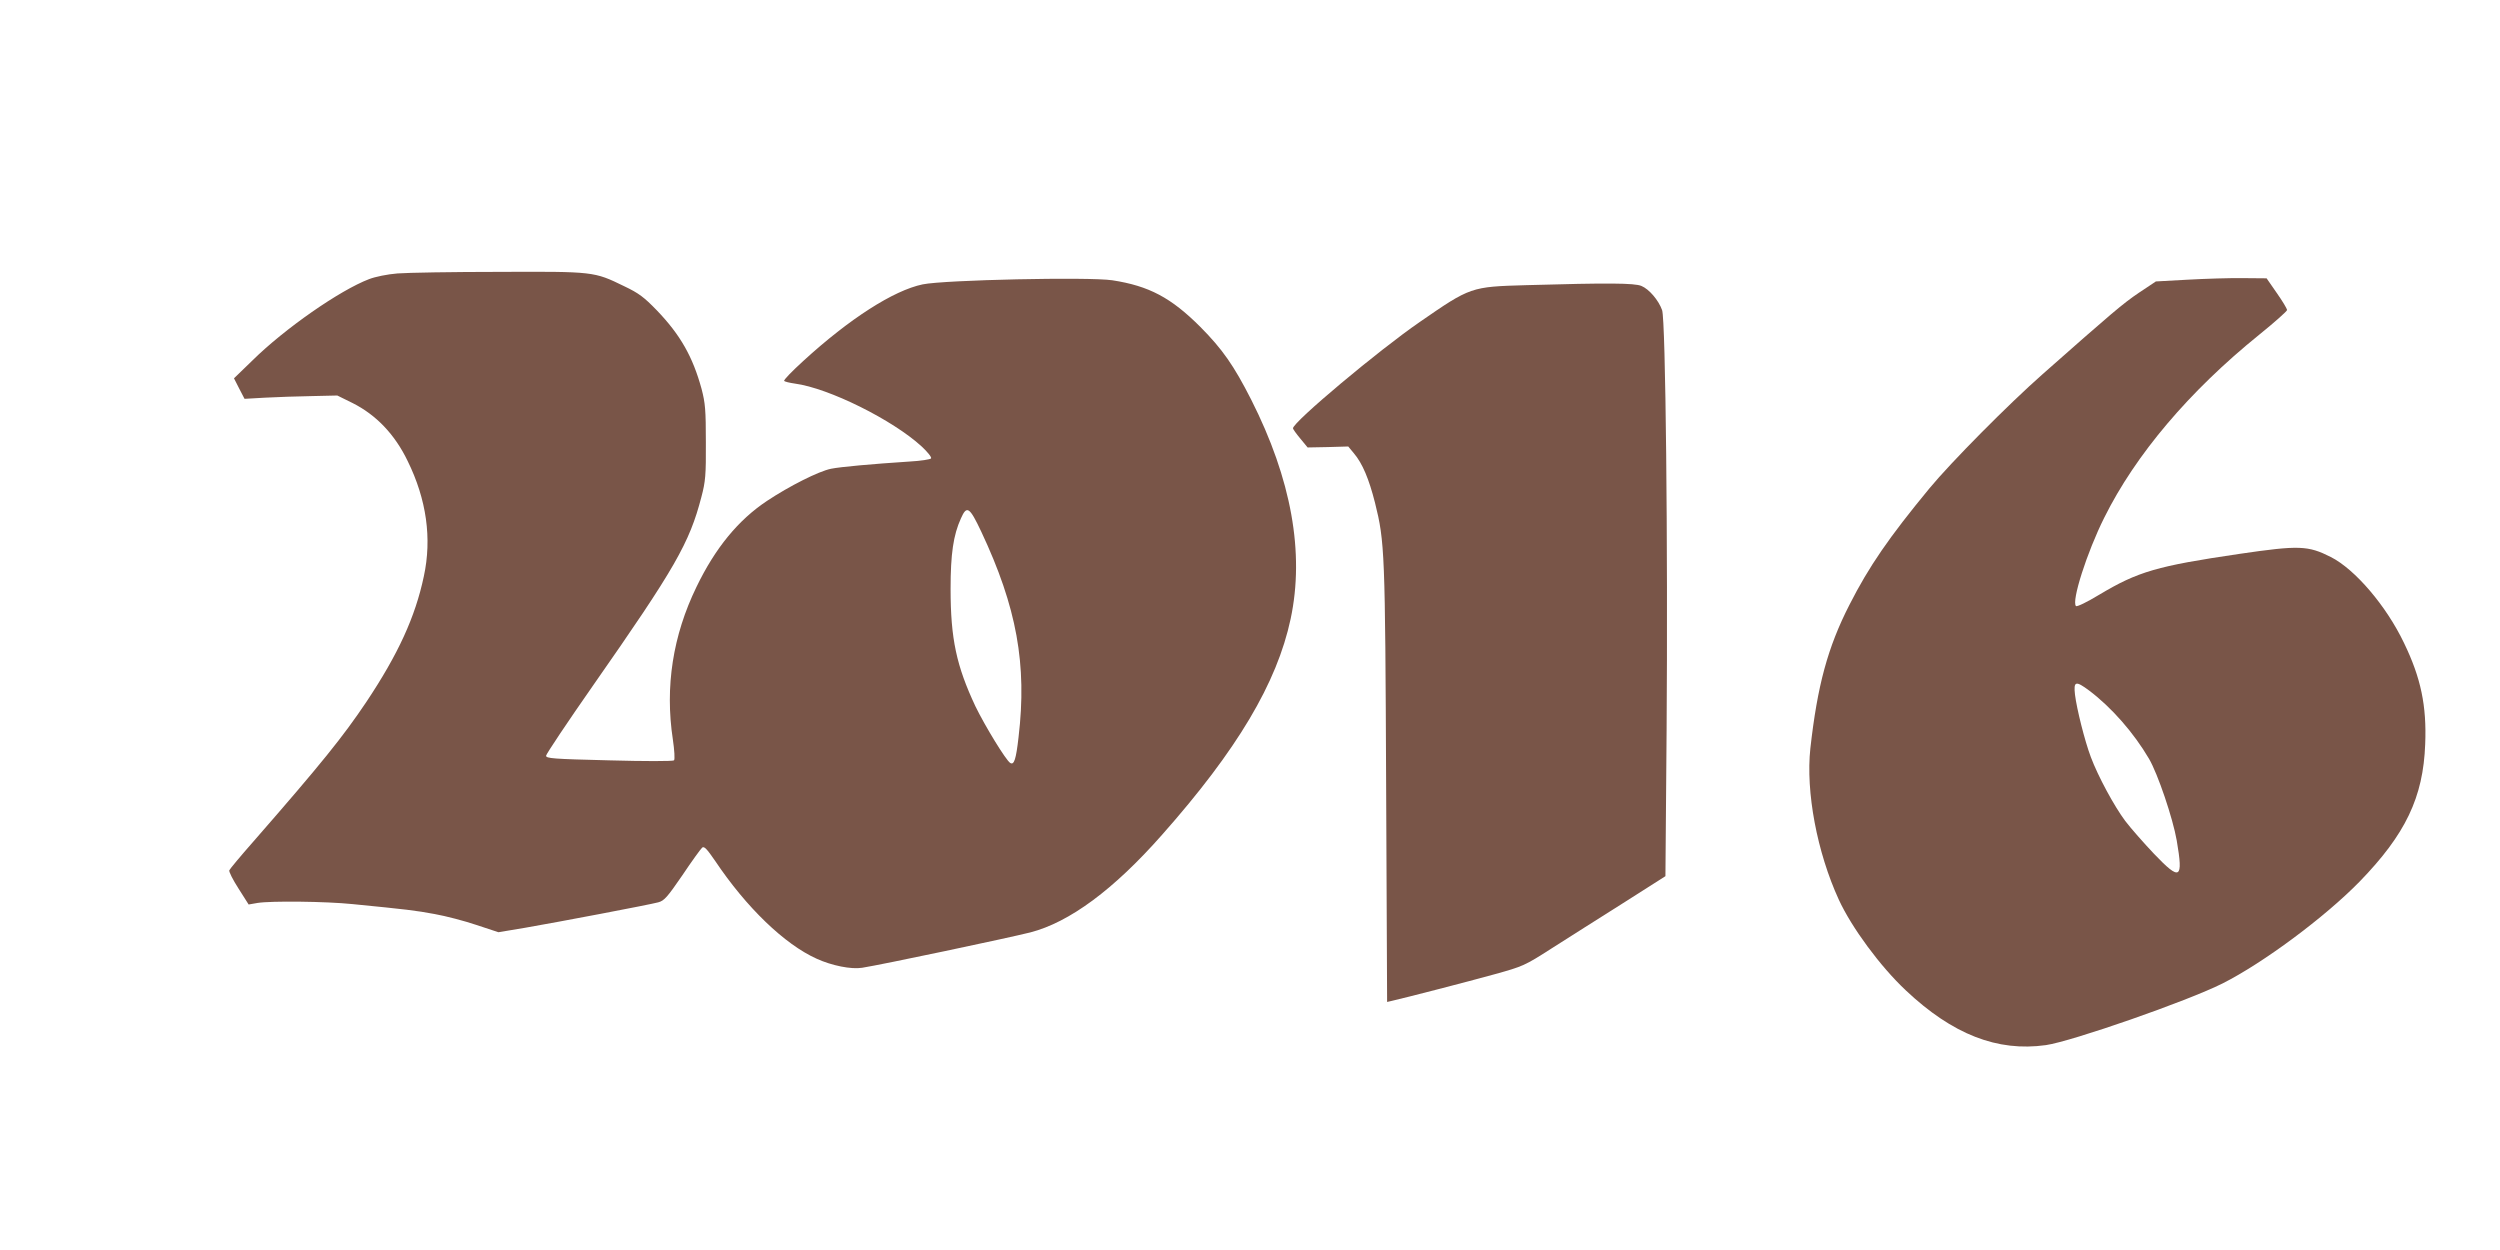 <?xml version="1.0" standalone="no"?>
<!DOCTYPE svg PUBLIC "-//W3C//DTD SVG 20010904//EN"
 "http://www.w3.org/TR/2001/REC-SVG-20010904/DTD/svg10.dtd">
<svg version="1.0" xmlns="http://www.w3.org/2000/svg"
 width="1280pt" height="640pt" viewBox="0 0 1280 640"
 preserveAspectRatio="xMidYMid meet">
<g transform="translate(0,640) scale(0.1,-0.1)"
fill="#795548" stroke="none">
<path d="M2035 5000 c-51 -4 -114 -17 -145 -29 -150 -57 -433 -254 -598 -417
l-94 -91 27 -53 27 -52 106 6 c59 3 166 7 238 8 l131 3 79 -39 c119 -60 215
-159 281 -296 97 -197 125 -397 83 -591 -44 -208 -131 -398 -295 -644 -119
-177 -227 -312 -578 -714 -66 -75 -121 -141 -123 -147 -3 -6 18 -48 47 -93
l52 -82 46 8 c69 11 350 8 486 -6 275 -27 325 -33 421 -51 56 -10 152 -35 214
-56 l112 -37 132 22 c174 30 642 119 686 131 31 8 47 27 124 139 48 72 94 135
101 141 10 9 24 -6 66 -67 160 -239 356 -428 521 -502 77 -35 176 -55 232 -46
102 16 741 151 861 181 201 52 427 219 674 499 386 436 589 778 659 1106 72
338 4 716 -202 1123 -89 175 -147 258 -260 372 -150 150 -263 210 -451 239
-119 18 -860 2 -971 -21 -149 -31 -375 -176 -611 -392 -57 -52 -101 -97 -98
-102 2 -4 27 -10 55 -14 173 -23 501 -186 649 -322 30 -28 52 -55 48 -61 -3
-5 -53 -13 -109 -16 -198 -13 -353 -27 -403 -37 -64 -13 -214 -89 -327 -164
-148 -98 -266 -242 -362 -441 -121 -249 -162 -511 -121 -781 8 -54 11 -102 6
-107 -5 -5 -153 -5 -332 0 -290 7 -324 10 -323 24 1 9 109 171 241 360 420
601 493 729 554 964 21 79 24 113 23 280 0 166 -3 201 -22 274 -45 164 -108
276 -229 402 -65 67 -92 88 -168 124 -154 75 -154 75 -640 73 -236 0 -470 -4
-520 -8z m2989 -1322 c182 -387 235 -680 191 -1052 -13 -115 -23 -145 -43
-132 -22 14 -129 189 -178 290 -97 207 -127 345 -127 601 0 179 14 275 53 361
30 68 44 59 104 -68z"/>
<path d="M11201 4968 l-163 -9 -87 -58 c-80 -54 -138 -103 -492 -416 -177
-156 -469 -451 -580 -585 -207 -251 -310 -400 -410 -597 -111 -217 -164 -413
-200 -735 -24 -222 34 -531 146 -775 66 -143 212 -341 343 -464 239 -225 468
-315 717 -280 132 19 724 225 905 316 208 105 522 338 701 521 235 242 326
431 336 704 8 196 -22 339 -108 517 -91 191 -251 378 -375 441 -117 59 -162
61 -469 16 -421 -62 -518 -90 -717 -209 -61 -37 -114 -63 -119 -58 -24 24 56
275 145 453 160 322 435 647 794 937 78 63 142 120 142 126 -1 7 -24 46 -53
87 l-52 75 -120 1 c-66 1 -194 -3 -284 -8z m-504 -2104 c114 -86 228 -216 306
-349 45 -77 122 -304 142 -419 34 -199 18 -208 -116 -68 -53 56 -120 132 -148
169 -56 75 -139 228 -176 327 -31 82 -72 246 -81 319 -8 70 3 73 73 21z"/>
<path d="M7815 4940 c-284 -8 -286 -9 -545 -188 -211 -145 -650 -513 -650
-545 0 -4 17 -28 38 -53 l37 -45 104 2 104 3 29 -35 c44 -52 77 -131 108 -253
50 -201 52 -249 57 -1443 l5 -1113 26 6 c62 14 388 98 525 136 144 40 154 44
291 132 79 50 242 154 363 230 l220 140 6 745 c7 955 -5 2101 -23 2153 -18 51
-67 108 -106 124 -36 15 -169 16 -589 4z"/>
</g>
</svg>
